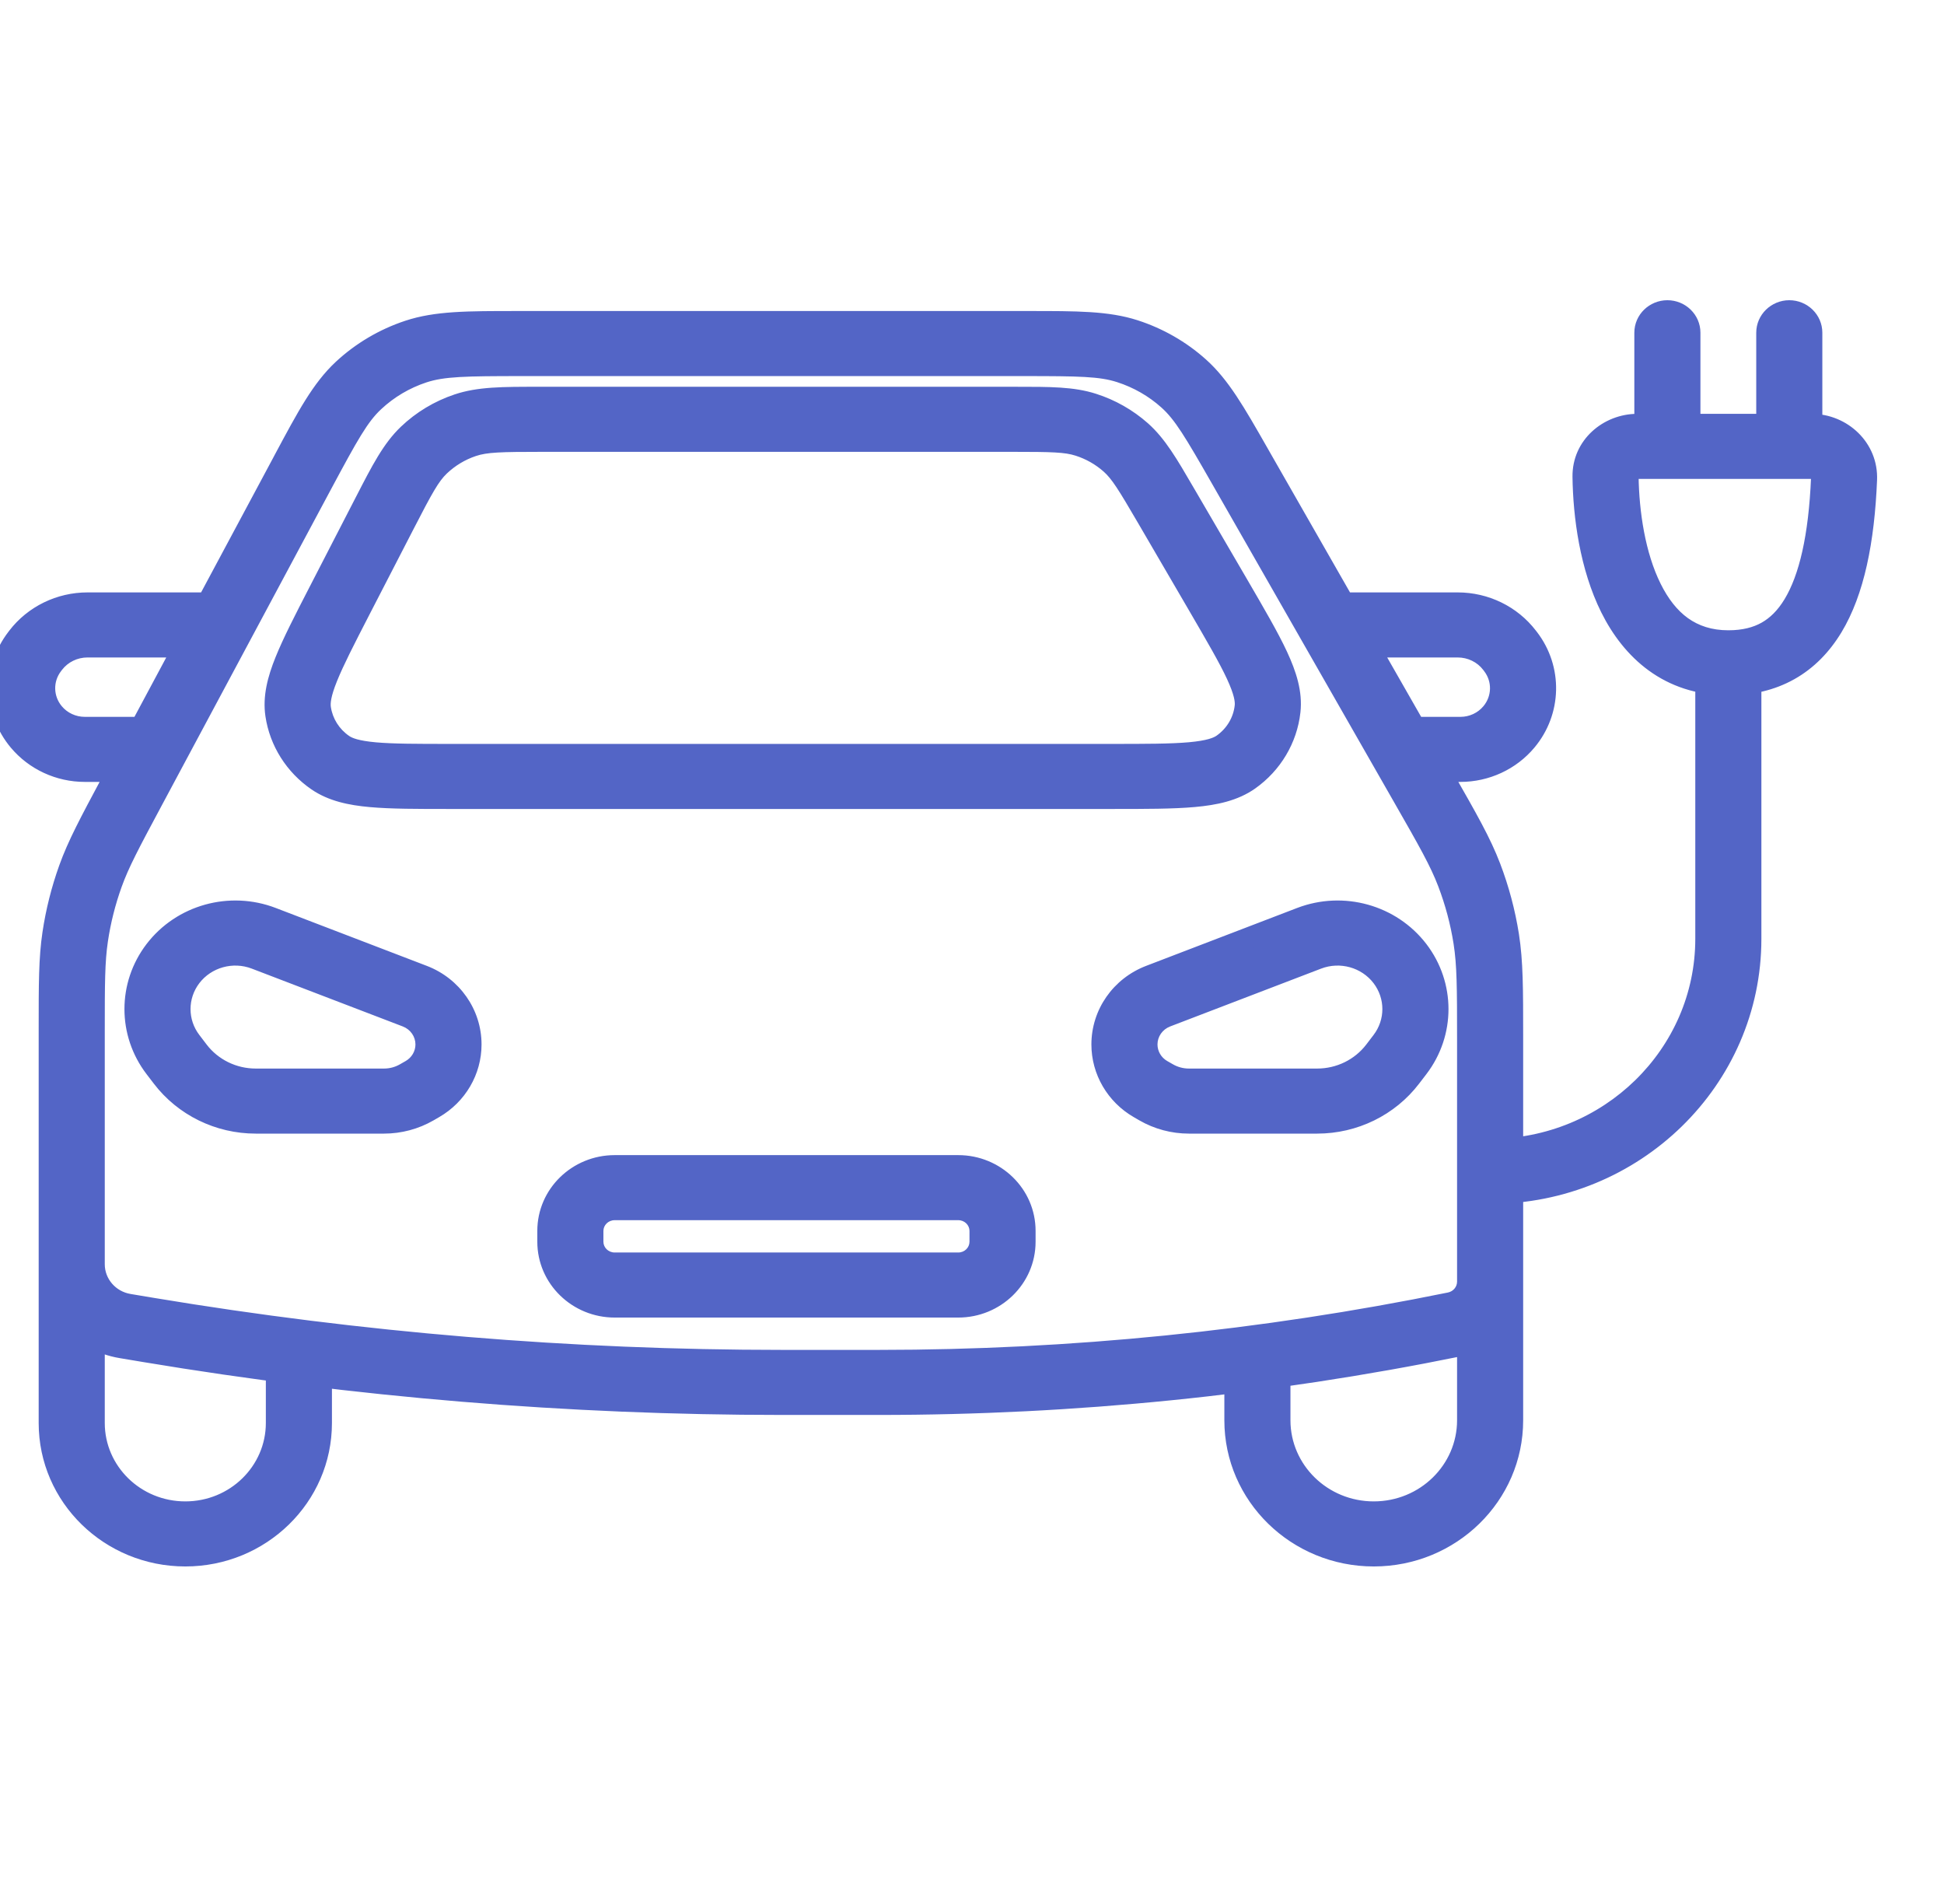 <svg xmlns="http://www.w3.org/2000/svg" fill="none" viewBox="0 0 48 47" height="47" width="48">
<g clip-path="url(#clip0_1_1258)">
<path fill="#5365C6" d="M12.781 7.947C12.817 7.947 12.852 7.947 12.889 7.947H25.287C25.322 7.947 25.357 7.947 25.391 7.947C26.601 7.947 27.338 7.947 28.007 8.162C28.598 8.352 29.14 8.663 29.598 9.074C30.116 9.539 30.476 10.168 31.066 11.199C31.082 11.228 31.099 11.258 31.116 11.288L35.63 19.181C36.226 20.224 36.556 20.8 36.79 21.413C36.997 21.958 37.147 22.521 37.238 23.096C37.34 23.742 37.34 24.402 37.34 25.597V31.638C37.34 32.402 36.791 33.061 36.026 33.217C31.315 34.176 26.516 34.66 21.704 34.66H19.303C14.037 34.66 8.781 34.225 3.59 33.36L2.998 33.261C1.973 33.09 1.224 32.223 1.224 31.209L1.224 25.413C1.224 24.284 1.224 23.661 1.315 23.048C1.396 22.504 1.531 21.969 1.717 21.451C1.927 20.867 2.223 20.315 2.758 19.314L6.973 11.445C6.989 11.414 7.006 11.383 7.022 11.352C7.599 10.274 7.951 9.617 8.474 9.13C8.935 8.7 9.488 8.373 10.092 8.173C10.776 7.947 11.536 7.947 12.781 7.947ZM12.889 9.016C11.501 9.016 10.935 9.022 10.443 9.185C9.99 9.335 9.576 9.58 9.229 9.903C8.854 10.253 8.585 10.74 7.942 11.94L3.751 19.767C3.187 20.821 2.93 21.302 2.75 21.805C2.587 22.258 2.469 22.726 2.398 23.202C2.32 23.729 2.318 24.271 2.318 25.461V31.209C2.318 31.703 2.683 32.125 3.182 32.208L3.774 32.307C8.904 33.162 14.099 33.592 19.303 33.592H21.704C26.441 33.592 31.165 33.116 35.802 32.171C36.06 32.118 36.246 31.896 36.246 31.638V25.648C36.246 24.389 36.244 23.815 36.156 23.258C36.077 22.756 35.946 22.263 35.764 21.786C35.563 21.259 35.277 20.757 34.649 19.658L30.161 11.809C29.504 10.66 29.23 10.195 28.858 9.861C28.514 9.553 28.107 9.319 27.664 9.177C27.183 9.022 26.634 9.016 25.287 9.016H12.889Z" clip-rule="evenodd" fill-rule="evenodd"></path>
<path fill="#5365C6" d="M34.129 24.107C33.758 23.622 33.101 23.439 32.524 23.66L28.796 25.088C28.503 25.201 28.311 25.476 28.311 25.783C28.311 26.046 28.453 26.29 28.686 26.424L28.824 26.504C28.985 26.597 29.168 26.646 29.356 26.646H32.523C33.085 26.646 33.613 26.387 33.949 25.948L34.129 25.713C34.493 25.236 34.493 24.584 34.129 24.107ZM32.124 22.665C33.16 22.268 34.34 22.597 35.006 23.468C35.659 24.323 35.659 25.496 35.006 26.351L34.826 26.587C34.284 27.297 33.43 27.715 32.523 27.715H29.356C28.972 27.715 28.596 27.614 28.267 27.424L28.129 27.344C27.563 27.018 27.217 26.424 27.217 25.783C27.217 25.036 27.684 24.366 28.396 24.094L32.124 22.665Z" clip-rule="evenodd" fill-rule="evenodd"></path>
<path fill="#5365C6" d="M4.709 24.107C5.079 23.622 5.736 23.439 6.313 23.66L10.042 25.088C10.334 25.201 10.527 25.476 10.527 25.783C10.527 26.046 10.384 26.29 10.152 26.424L10.014 26.504C9.853 26.597 9.669 26.646 9.482 26.646H6.314C5.753 26.646 5.224 26.387 4.888 25.948L4.709 25.713C4.345 25.236 4.345 24.584 4.709 24.107ZM6.713 22.665C5.677 22.268 4.497 22.597 3.831 23.468C3.178 24.323 3.178 25.496 3.831 26.351L4.011 26.587C4.553 27.297 5.407 27.715 6.314 27.715H9.482C9.865 27.715 10.241 27.614 10.571 27.424L10.709 27.344C11.274 27.018 11.621 26.424 11.621 25.783C11.621 25.036 11.153 24.366 10.442 24.094L6.713 22.665Z" clip-rule="evenodd" fill-rule="evenodd"></path>
<path fill="#5365C6" d="M23.66 29.852H15.178C14.876 29.852 14.631 30.091 14.631 30.386V30.653C14.631 30.948 14.876 31.188 15.178 31.188H23.66C23.962 31.188 24.207 30.948 24.207 30.653V30.386C24.207 30.091 23.962 29.852 23.66 29.852ZM15.178 28.783C14.271 28.783 13.536 29.501 13.536 30.386V30.653C13.536 31.538 14.271 32.256 15.178 32.256H23.66C24.566 32.256 25.301 31.538 25.301 30.653V30.386C25.301 29.501 24.566 28.783 23.66 28.783H15.178Z" clip-rule="evenodd" fill-rule="evenodd"></path>
<path fill="#5365C6" d="M13.29 9.817C13.322 9.817 13.356 9.817 13.39 9.817H25.003C25.035 9.817 25.066 9.817 25.097 9.817C25.933 9.817 26.479 9.817 26.978 9.976C27.418 10.116 27.822 10.346 28.165 10.649C28.553 10.994 28.823 11.457 29.236 12.166C29.252 12.193 29.267 12.219 29.283 12.246L30.57 14.454C30.987 15.168 31.318 15.737 31.534 16.201C31.752 16.669 31.892 17.111 31.842 17.558C31.767 18.233 31.402 18.846 30.838 19.244C30.465 19.508 30.002 19.607 29.478 19.654C28.957 19.701 28.288 19.701 27.446 19.701H11.093C10.294 19.701 9.656 19.701 9.158 19.656C8.655 19.611 8.209 19.516 7.844 19.266C7.288 18.886 6.918 18.299 6.82 17.644C6.755 17.213 6.868 16.781 7.053 16.322C7.236 15.868 7.523 15.311 7.882 14.614L8.99 12.464C9.006 12.435 9.021 12.406 9.035 12.377C9.432 11.607 9.691 11.104 10.085 10.729C10.432 10.398 10.851 10.146 11.31 9.991C11.83 9.817 12.407 9.817 13.29 9.817ZM13.39 10.886C12.371 10.886 11.991 10.893 11.666 11.002C11.36 11.105 11.081 11.273 10.849 11.493C10.603 11.728 10.426 12.056 9.968 12.944L8.873 15.07C8.498 15.797 8.234 16.31 8.072 16.713C7.909 17.118 7.88 17.337 7.903 17.49C7.957 17.854 8.163 18.18 8.472 18.391C8.601 18.479 8.814 18.553 9.258 18.592C9.7 18.632 10.288 18.632 11.121 18.632H27.418C28.294 18.632 28.913 18.632 29.378 18.59C29.846 18.548 30.067 18.47 30.197 18.379C30.51 18.157 30.712 17.817 30.754 17.442C30.772 17.287 30.732 17.06 30.538 16.643C30.345 16.228 30.039 15.702 29.605 14.959L28.332 12.775C27.855 11.957 27.672 11.656 27.429 11.441C27.201 11.238 26.931 11.085 26.638 10.991C26.326 10.892 25.967 10.886 25.003 10.886H13.39Z" clip-rule="evenodd" fill-rule="evenodd"></path>
<path fill="#5365C6" d="M1.224 35.128V30.653H2.318V35.128C2.318 36.345 3.329 37.331 4.576 37.331C5.822 37.331 6.833 36.345 6.833 35.128V33.458H7.927V35.128C7.927 36.935 6.427 38.4 4.576 38.4C2.725 38.4 1.224 36.935 1.224 35.128Z" clip-rule="evenodd" fill-rule="evenodd"></path>
<path fill="#5365C6" d="M37.34 30.119V35.061C37.34 36.905 35.809 38.4 33.92 38.4C32.031 38.4 30.5 36.905 30.5 35.061V33.458H31.594V35.061C31.594 36.315 32.635 37.331 33.92 37.331C35.204 37.331 36.245 36.315 36.245 35.061V30.119H37.34Z" clip-rule="evenodd" fill-rule="evenodd"></path>
<path fill="#5365C6" d="M0.443 15.731C0.849 15.203 1.485 14.893 2.16 14.893H5.465V15.961H2.16C1.829 15.961 1.517 16.113 1.319 16.372L1.294 16.404C1.018 16.763 1.029 17.259 1.32 17.607C1.51 17.833 1.794 17.965 2.094 17.965H3.686V19.033H2.094C1.466 19.033 0.871 18.758 0.473 18.284C-0.137 17.555 -0.159 16.515 0.419 15.763L0.443 15.731Z" clip-rule="evenodd" fill-rule="evenodd"></path>
<path fill="#5365C6" d="M37.71 15.731C37.305 15.203 36.669 14.893 35.993 14.893H32.689V15.961H35.993C36.324 15.961 36.636 16.113 36.835 16.372L36.859 16.404C37.135 16.763 37.124 17.259 36.833 17.607C36.643 17.833 36.36 17.965 36.06 17.965H34.467V19.033H36.06C36.688 19.033 37.283 18.758 37.68 18.284C38.29 17.555 38.313 16.515 37.735 15.763L37.71 15.731Z" clip-rule="evenodd" fill-rule="evenodd"></path>
<path fill="#5365C6" d="M40.623 8.214C40.623 7.919 40.868 7.68 41.17 7.68C41.473 7.68 41.718 7.919 41.718 8.214V10.886C41.718 11.181 41.473 11.42 41.17 11.42C40.868 11.42 40.623 11.181 40.623 10.886V8.214Z"></path>
<path fill="#5365C6" d="M43.633 8.214C43.633 7.919 43.878 7.68 44.18 7.68C44.482 7.68 44.727 7.919 44.727 8.214V10.886C44.727 11.181 44.482 11.42 44.18 11.42C43.878 11.42 43.633 11.181 43.633 10.886V8.214Z"></path>
<path fill="#5365C6" d="M40.426 11.553C40.272 11.553 40.189 11.662 40.191 11.755C40.203 12.654 40.357 13.715 40.763 14.531C41.158 15.325 41.751 15.828 42.675 15.828C43.067 15.828 43.376 15.746 43.628 15.605C43.88 15.464 44.103 15.246 44.294 14.929C44.687 14.279 44.925 13.251 44.985 11.8C44.991 11.674 44.884 11.553 44.728 11.553H40.426ZM39.096 11.769C39.086 11.023 39.722 10.485 40.426 10.485H44.728C45.478 10.485 46.111 11.084 46.079 11.843C46.016 13.35 45.769 14.592 45.236 15.472C44.965 15.921 44.615 16.284 44.173 16.531C43.731 16.779 43.228 16.896 42.675 16.896C41.207 16.896 40.295 16.036 39.779 14.998C39.274 13.983 39.109 12.745 39.096 11.769Z" clip-rule="evenodd" fill-rule="evenodd"></path>
<path fill="#5365C6" d="M42.128 23.174V16.362H43.222V23.174C43.222 26.64 40.344 29.451 36.793 29.451V28.383C39.739 28.383 42.128 26.05 42.128 23.174Z" clip-rule="evenodd" fill-rule="evenodd"></path>
<mask height="36" width="50" y="5" x="-2" maskUnits="userSpaceOnUse" style="mask-type:luminance" id="mask0_1_1258">
<path fill="white" d="M48 5.76H-1.92V40.32H48V5.76Z"></path>
<path fill="#F47D2F" d="M12.781 7.947C12.816 7.947 12.852 7.947 12.889 7.947H25.287C25.322 7.947 25.357 7.947 25.391 7.947C26.601 7.947 27.338 7.947 28.007 8.162C28.598 8.352 29.14 8.663 29.598 9.074C30.116 9.539 30.476 10.168 31.065 11.199C31.082 11.228 31.099 11.258 31.116 11.288L35.63 19.181C36.226 20.224 36.556 20.8 36.789 21.413C36.997 21.958 37.147 22.521 37.238 23.096C37.34 23.742 37.34 24.402 37.34 25.597V31.638C37.34 32.402 36.791 33.061 36.026 33.217C31.315 34.176 26.516 34.66 21.704 34.66H19.303C14.037 34.66 8.781 34.225 3.59 33.36L2.998 33.261C1.973 33.09 1.224 32.223 1.224 31.209L1.224 25.413C1.224 24.284 1.224 23.661 1.315 23.048C1.396 22.504 1.531 21.969 1.717 21.451C1.927 20.867 2.223 20.315 2.758 19.314L6.972 11.445C6.989 11.414 7.006 11.383 7.022 11.352C7.599 10.274 7.951 9.617 8.473 9.13C8.935 8.7 9.487 8.373 10.092 8.173C10.776 7.947 11.535 7.947 12.781 7.947ZM12.889 9.016C11.501 9.016 10.935 9.022 10.443 9.185C9.99 9.335 9.575 9.58 9.229 9.903C8.853 10.253 8.585 10.74 7.942 11.94L3.751 19.767C3.187 20.821 2.93 21.302 2.75 21.805C2.587 22.258 2.469 22.726 2.398 23.202C2.32 23.729 2.318 24.271 2.318 25.461V31.209C2.318 31.703 2.683 32.125 3.182 32.208L3.774 32.307C8.904 33.162 14.099 33.592 19.303 33.592H21.704C26.441 33.592 31.165 33.116 35.802 32.171C36.06 32.118 36.245 31.896 36.245 31.638V25.648C36.245 24.389 36.244 23.815 36.156 23.258C36.077 22.756 35.946 22.263 35.764 21.786C35.563 21.259 35.277 20.757 34.649 19.658L30.16 11.809C29.504 10.66 29.23 10.195 28.858 9.861C28.514 9.553 28.107 9.319 27.664 9.177C27.183 9.022 26.634 9.016 25.287 9.016H12.889Z" clip-rule="evenodd" fill-rule="evenodd"></path>
<path fill="#F47D2F" d="M34.129 24.107C33.758 23.622 33.101 23.439 32.524 23.66L28.796 25.088C28.503 25.201 28.311 25.476 28.311 25.783C28.311 26.046 28.453 26.29 28.686 26.424L28.824 26.504C28.985 26.597 29.168 26.646 29.356 26.646H32.523C33.085 26.646 33.613 26.387 33.949 25.948L34.129 25.713C34.493 25.236 34.493 24.584 34.129 24.107ZM32.124 22.665C33.16 22.268 34.34 22.597 35.006 23.468C35.659 24.323 35.659 25.496 35.006 26.351L34.826 26.587C34.284 27.297 33.43 27.715 32.523 27.715H29.356C28.972 27.715 28.596 27.614 28.267 27.424L28.129 27.344C27.563 27.018 27.217 26.424 27.217 25.783C27.217 25.036 27.684 24.366 28.396 24.094L32.124 22.665Z" clip-rule="evenodd" fill-rule="evenodd"></path>
<path fill="#F47D2F" d="M4.709 24.107C5.079 23.622 5.736 23.439 6.313 23.66L10.042 25.088C10.334 25.201 10.527 25.476 10.527 25.783C10.527 26.046 10.384 26.29 10.152 26.424L10.014 26.504C9.853 26.597 9.669 26.646 9.482 26.646H6.314C5.753 26.646 5.224 26.387 4.888 25.948L4.709 25.713C4.345 25.236 4.345 24.584 4.709 24.107ZM6.713 22.665C5.677 22.268 4.497 22.597 3.831 23.468C3.178 24.323 3.178 25.496 3.831 26.351L4.011 26.587C4.553 27.297 5.407 27.715 6.314 27.715H9.482C9.865 27.715 10.241 27.614 10.571 27.424L10.709 27.344C11.274 27.018 11.621 26.424 11.621 25.783C11.621 25.036 11.153 24.366 10.441 24.094L6.713 22.665Z" clip-rule="evenodd" fill-rule="evenodd"></path>
<path fill="#F47D2F" d="M23.66 29.852H15.178C14.876 29.852 14.631 30.091 14.631 30.386V30.653C14.631 30.948 14.876 31.188 15.178 31.188H23.66C23.962 31.188 24.207 30.948 24.207 30.653V30.386C24.207 30.091 23.962 29.852 23.66 29.852ZM15.178 28.783C14.271 28.783 13.536 29.501 13.536 30.386V30.653C13.536 31.538 14.271 32.256 15.178 32.256H23.66C24.566 32.256 25.301 31.538 25.301 30.653V30.386C25.301 29.501 24.566 28.783 23.66 28.783H15.178Z" clip-rule="evenodd" fill-rule="evenodd"></path>
<path fill="#F47D2F" d="M13.289 9.817C13.322 9.817 13.356 9.817 13.39 9.817H25.003C25.035 9.817 25.066 9.817 25.097 9.817C25.933 9.817 26.479 9.817 26.977 9.976C27.417 10.116 27.822 10.346 28.164 10.649C28.553 10.994 28.823 11.457 29.236 12.166C29.251 12.193 29.267 12.219 29.283 12.246L30.57 14.454C30.987 15.168 31.318 15.737 31.534 16.201C31.752 16.669 31.892 17.111 31.842 17.558C31.766 18.233 31.402 18.846 30.838 19.244C30.465 19.508 30.002 19.607 29.478 19.654C28.957 19.701 28.288 19.701 27.446 19.701H11.093C10.294 19.701 9.656 19.701 9.158 19.656C8.654 19.611 8.209 19.516 7.844 19.266C7.288 18.886 6.918 18.299 6.82 17.644C6.755 17.213 6.868 16.781 7.053 16.322C7.236 15.868 7.523 15.311 7.882 14.614L8.99 12.464C9.005 12.435 9.02 12.406 9.035 12.377C9.432 11.607 9.691 11.104 10.085 10.729C10.432 10.398 10.851 10.146 11.31 9.991C11.83 9.817 12.406 9.817 13.289 9.817ZM13.39 10.886C12.37 10.886 11.991 10.893 11.666 11.002C11.36 11.105 11.081 11.273 10.849 11.493C10.603 11.728 10.426 12.056 9.968 12.944L8.872 15.07C8.498 15.797 8.234 16.31 8.072 16.713C7.909 17.118 7.88 17.337 7.903 17.49C7.957 17.854 8.163 18.18 8.472 18.391C8.601 18.479 8.814 18.553 9.258 18.592C9.7 18.632 10.287 18.632 11.121 18.632H27.418C28.294 18.632 28.913 18.632 29.378 18.59C29.846 18.548 30.067 18.47 30.196 18.379C30.509 18.157 30.712 17.817 30.754 17.442C30.772 17.287 30.732 17.06 30.538 16.643C30.345 16.228 30.039 15.702 29.605 14.959L28.332 12.775C27.855 11.957 27.672 11.656 27.429 11.441C27.2 11.238 26.931 11.085 26.637 10.991C26.326 10.892 25.967 10.886 25.003 10.886H13.39Z" clip-rule="evenodd" fill-rule="evenodd"></path>
<path fill="#F47D2F" d="M1.224 35.128V30.653H2.318V35.128C2.318 36.345 3.329 37.331 4.576 37.331C5.822 37.331 6.833 36.345 6.833 35.128V33.458H7.927V35.128C7.927 36.935 6.427 38.4 4.576 38.4C2.724 38.4 1.224 36.935 1.224 35.128Z" clip-rule="evenodd" fill-rule="evenodd"></path>
<path fill="#F47D2F" d="M37.34 30.119V35.061C37.34 36.905 35.809 38.4 33.92 38.4C32.031 38.4 30.5 36.905 30.5 35.061V33.458H31.594V35.061C31.594 36.315 32.635 37.331 33.92 37.331C35.204 37.331 36.245 36.315 36.245 35.061V30.119H37.34Z" clip-rule="evenodd" fill-rule="evenodd"></path>
<path fill="#F47D2F" d="M0.443 15.731C0.849 15.203 1.485 14.893 2.16 14.893H5.465V15.961H2.16C1.829 15.961 1.517 16.113 1.319 16.372L1.294 16.404C1.018 16.763 1.029 17.259 1.32 17.607C1.51 17.833 1.794 17.965 2.094 17.965H3.686V19.033H2.094C1.466 19.033 0.871 18.758 0.473 18.284C-0.137 17.555 -0.159 16.515 0.419 15.763L0.443 15.731Z" clip-rule="evenodd" fill-rule="evenodd"></path>
<path fill="#F47D2F" d="M37.71 15.731C37.305 15.203 36.669 14.893 35.993 14.893H32.688V15.961H35.993C36.324 15.961 36.636 16.113 36.834 16.372L36.859 16.404C37.135 16.763 37.124 17.259 36.833 17.607C36.643 17.833 36.359 17.965 36.06 17.965H34.467V19.033H36.06C36.688 19.033 37.282 18.758 37.68 18.284C38.29 17.555 38.312 16.515 37.735 15.763L37.71 15.731Z" clip-rule="evenodd" fill-rule="evenodd"></path>
<path fill="#F47D2F" d="M40.623 8.214C40.623 7.919 40.868 7.68 41.17 7.68C41.473 7.68 41.718 7.919 41.718 8.214V10.886C41.718 11.181 41.473 11.42 41.17 11.42C40.868 11.42 40.623 11.181 40.623 10.886V8.214Z"></path>
<path fill="#F47D2F" d="M43.633 8.214C43.633 7.919 43.878 7.68 44.18 7.68C44.482 7.68 44.727 7.919 44.727 8.214V10.886C44.727 11.181 44.482 11.42 44.18 11.42C43.878 11.42 43.633 11.181 43.633 10.886V8.214Z"></path>
<path fill="#F47D2F" d="M40.426 11.553C40.272 11.553 40.189 11.662 40.191 11.755C40.203 12.654 40.357 13.715 40.763 14.531C41.158 15.325 41.751 15.828 42.675 15.828C43.067 15.828 43.376 15.746 43.628 15.605C43.88 15.464 44.103 15.246 44.294 14.929C44.687 14.279 44.925 13.251 44.985 11.8C44.991 11.674 44.884 11.553 44.728 11.553H40.426ZM39.096 11.769C39.086 11.023 39.722 10.485 40.426 10.485H44.728C45.478 10.485 46.111 11.084 46.079 11.843C46.016 13.35 45.769 14.592 45.236 15.472C44.965 15.921 44.615 16.284 44.173 16.531C43.731 16.779 43.228 16.896 42.675 16.896C41.207 16.896 40.295 16.036 39.779 14.998C39.274 13.983 39.109 12.745 39.096 11.769Z" clip-rule="evenodd" fill-rule="evenodd"></path>
<path fill="#F47D2F" d="M42.128 23.174V16.362H43.222V23.174C43.222 26.64 40.344 29.451 36.793 29.451V28.383C39.739 28.383 42.128 26.05 42.128 23.174Z" clip-rule="evenodd" fill-rule="evenodd"></path>
</mask>
<g mask="url(#mask0_1_1258)">
<path fill="#5365C6" d="M1.224 30.653V30.384H0.955V30.653H1.224ZM2.318 30.653H2.587V30.384H2.318V30.653ZM6.833 33.458V33.189H6.564V33.458H6.833ZM7.927 33.458H8.196V33.189H7.927V33.458ZM37.34 30.119H37.609V29.85H37.34V30.119ZM30.5 33.458V33.189H30.231V33.458H30.5ZM31.594 33.458H31.863V33.189H31.594V33.458ZM36.246 30.119V29.85H35.977V30.119H36.246ZM5.465 14.893H5.734V14.624H5.465V14.893ZM5.465 15.961V16.23H5.734V15.961H5.465ZM3.686 17.965H3.955V17.696H3.686V17.965ZM3.686 19.033V19.302H3.955V19.033H3.686ZM32.689 14.893V14.624H32.42V14.893H32.689ZM32.689 15.961H32.42V16.23H32.689V15.961ZM34.467 17.965V17.696H34.198V17.965H34.467ZM34.467 19.033H34.198V19.302H34.467V19.033ZM42.128 16.362V16.093H41.859V16.362H42.128ZM43.222 16.362H43.491V16.093H43.222V16.362ZM36.793 29.451H36.524V29.72H36.793V29.451ZM36.793 28.383V28.114H36.524V28.383H36.793ZM12.889 7.678C12.852 7.678 12.817 7.678 12.781 7.678L12.781 8.216C12.817 8.216 12.852 8.216 12.889 8.216V7.678ZM25.287 7.678H12.889V8.216H25.287V7.678ZM25.391 7.678C25.357 7.678 25.322 7.678 25.287 7.678V8.216C25.322 8.216 25.357 8.216 25.391 8.216L25.391 7.678ZM28.089 7.906C27.372 7.675 26.586 7.678 25.391 7.678L25.391 8.216C26.616 8.216 27.305 8.219 27.924 8.418L28.089 7.906ZM29.777 8.874C29.291 8.438 28.715 8.108 28.089 7.906L27.924 8.418C28.48 8.597 28.989 8.889 29.419 9.274L29.777 8.874ZM31.299 11.066C30.717 10.047 30.335 9.374 29.777 8.874L29.419 9.274C29.898 9.704 30.235 10.288 30.832 11.332L31.299 11.066ZM31.349 11.154C31.332 11.124 31.315 11.095 31.299 11.066L30.832 11.332C30.849 11.362 30.866 11.391 30.883 11.421L31.349 11.154ZM37.041 21.318C36.798 20.681 36.456 20.085 35.863 19.047L35.396 19.314C35.997 20.364 36.314 20.92 36.538 21.509L37.041 21.318ZM37.504 23.054C37.41 22.461 37.255 21.879 37.041 21.318L36.538 21.509C36.739 22.036 36.885 22.582 36.972 23.137L37.504 23.054ZM37.609 25.597C37.609 24.409 37.609 23.726 37.504 23.054L36.972 23.137C37.07 23.759 37.071 24.394 37.071 25.597H37.609ZM36.08 33.48C36.966 33.3 37.609 32.534 37.609 31.638H37.071C37.071 32.27 36.617 32.822 35.972 32.953L36.08 33.48ZM21.704 34.929C26.534 34.929 31.351 34.444 36.08 33.48L35.972 32.953C31.279 33.91 26.498 34.392 21.704 34.392V34.929ZM19.303 34.929H21.704V34.392H19.303V34.929ZM3.546 33.625C8.751 34.493 14.023 34.929 19.303 34.929V34.392C14.052 34.392 8.81 33.958 3.634 33.095L3.546 33.625ZM2.954 33.526L3.546 33.625L3.634 33.095L3.042 32.996L2.954 33.526ZM0.955 31.209C0.955 32.359 1.804 33.335 2.954 33.526L3.042 32.996C2.143 32.846 1.493 32.087 1.493 31.209H0.955ZM1.049 23.009C0.954 23.645 0.955 24.291 0.955 25.413H1.493C1.493 24.277 1.493 23.676 1.581 23.088L1.049 23.009ZM1.464 21.36C1.272 21.895 1.133 22.447 1.049 23.009L1.581 23.088C1.66 22.561 1.79 22.044 1.97 21.542L1.464 21.36ZM2.521 19.187C1.989 20.182 1.682 20.753 1.464 21.36L1.97 21.542C2.172 20.98 2.456 20.448 2.995 19.441L2.521 19.187ZM6.785 11.225C6.769 11.256 6.752 11.287 6.736 11.318L7.209 11.572C7.226 11.541 7.243 11.51 7.259 11.479L6.785 11.225ZM8.29 8.933C7.728 9.458 7.355 10.161 6.785 11.225L7.259 11.479C7.844 10.387 8.174 9.777 8.657 9.327L8.29 8.933ZM10.008 7.918C9.367 8.13 8.78 8.477 8.29 8.933L8.657 9.327C9.09 8.923 9.608 8.616 10.176 8.428L10.008 7.918ZM12.781 7.678C11.551 7.678 10.742 7.675 10.008 7.918L10.176 8.428C10.81 8.219 11.52 8.216 12.781 8.216L12.781 7.678ZM10.528 9.44C10.969 9.295 11.482 9.284 12.889 9.284V8.747C11.521 8.747 10.902 8.75 10.359 8.93L10.528 9.44ZM9.413 10.1C9.73 9.803 10.111 9.578 10.528 9.44L10.359 8.93C9.869 9.092 9.421 9.357 9.046 9.706L9.413 10.1ZM8.179 12.067C8.832 10.849 9.077 10.412 9.413 10.1L9.046 9.706C8.63 10.094 8.339 10.63 7.705 11.813L8.179 12.067ZM3.988 19.894L8.179 12.067L7.705 11.813L3.514 19.64L3.988 19.894ZM3.003 21.895C3.175 21.416 3.42 20.954 3.988 19.894L3.514 19.64C2.953 20.687 2.686 21.188 2.497 21.713L3.003 21.895ZM2.664 23.242C2.732 22.783 2.846 22.332 3.003 21.895L2.497 21.713C2.328 22.184 2.206 22.669 2.132 23.162L2.664 23.242ZM2.587 25.461C2.587 24.264 2.589 23.744 2.664 23.242L2.132 23.162C2.05 23.714 2.05 24.279 2.05 25.461H2.587ZM2.587 31.209V25.461H2.05V31.209H2.587ZM3.226 31.943C2.852 31.881 2.587 31.567 2.587 31.209H2.05C2.05 31.839 2.514 32.369 3.138 32.473L3.226 31.943ZM3.818 32.042L3.226 31.943L3.138 32.473L3.73 32.572L3.818 32.042ZM19.303 33.323C14.114 33.323 8.934 32.894 3.818 32.042L3.73 32.572C8.875 33.429 14.084 33.861 19.303 33.861V33.323ZM21.704 33.323H19.303V33.861H21.704V33.323ZM35.749 31.907C31.129 32.849 26.423 33.323 21.704 33.323V33.861C26.459 33.861 31.201 33.383 35.856 32.434L35.749 31.907ZM35.977 31.638C35.977 31.764 35.886 31.88 35.749 31.907L35.856 32.434C36.235 32.357 36.514 32.028 36.514 31.638H35.977ZM35.977 25.648V31.638H36.514V25.648H35.977ZM35.891 23.3C35.974 23.831 35.977 24.38 35.977 25.648H36.514C36.514 24.397 36.514 23.798 36.422 23.216L35.891 23.3ZM35.513 21.882C35.688 22.341 35.815 22.816 35.891 23.3L36.422 23.216C36.34 22.695 36.203 22.184 36.015 21.691L35.513 21.882ZM34.415 19.791C35.048 20.897 35.321 21.378 35.513 21.882L36.015 21.691C35.805 21.139 35.507 20.616 34.882 19.524L34.415 19.791ZM29.927 11.942L34.415 19.791L34.882 19.524L30.394 11.675L29.927 11.942ZM28.678 10.061C29.011 10.36 29.261 10.777 29.927 11.942L30.394 11.675C29.747 10.544 29.45 10.031 29.037 9.661L28.678 10.061ZM27.582 9.433C27.989 9.564 28.363 9.778 28.678 10.061L29.037 9.661C28.665 9.327 28.225 9.075 27.747 8.921L27.582 9.433ZM25.287 9.284C26.653 9.284 27.151 9.294 27.582 9.433L27.747 8.921C27.216 8.75 26.615 8.747 25.287 8.747V9.284ZM12.889 9.284H25.287V8.747H12.889V9.284ZM35.863 19.047L31.349 11.154L30.883 11.421L35.396 19.314L35.863 19.047ZM37.609 31.638V25.597H37.071V31.638H37.609ZM0.955 25.413L0.955 31.209H1.493L1.493 25.413H0.955ZM6.736 11.318L2.521 19.187L2.995 19.441L7.209 11.572L6.736 11.318ZM32.62 23.911C33.088 23.732 33.618 23.882 33.915 24.27L34.343 23.944C33.898 23.363 33.114 23.146 32.428 23.409L32.62 23.911ZM28.892 25.339L32.62 23.911L32.428 23.409L28.7 24.838L28.892 25.339ZM28.58 25.783C28.58 25.59 28.701 25.413 28.892 25.339L28.7 24.838C28.306 24.988 28.042 25.361 28.042 25.783H28.58ZM28.82 26.192C28.669 26.105 28.58 25.948 28.58 25.783H28.042C28.042 26.145 28.238 26.476 28.551 26.657L28.82 26.192ZM28.958 26.271L28.82 26.192L28.551 26.657L28.689 26.737L28.958 26.271ZM29.356 26.378C29.215 26.378 29.078 26.341 28.958 26.271L28.689 26.737C28.892 26.854 29.122 26.915 29.356 26.915V26.378ZM32.523 26.378H29.356V26.915H32.523V26.378ZM33.735 25.785C33.451 26.157 33.002 26.378 32.523 26.378V26.915C33.167 26.915 33.775 26.618 34.163 26.111L33.735 25.785ZM33.915 25.549L33.735 25.785L34.163 26.111L34.343 25.876L33.915 25.549ZM33.915 24.27C34.205 24.65 34.205 25.17 33.915 25.549L34.343 25.876C34.78 25.303 34.78 24.517 34.343 23.944L33.915 24.27ZM35.22 23.305C34.48 22.338 33.174 21.975 32.028 22.414L32.22 22.916C33.147 22.561 34.201 22.857 34.792 23.632L35.22 23.305ZM35.22 26.515C35.947 25.563 35.947 24.257 35.22 23.305L34.792 23.632C35.372 24.39 35.372 25.43 34.792 26.188L35.22 26.515ZM35.04 26.75L35.22 26.515L34.792 26.188L34.613 26.424L35.04 26.75ZM32.523 27.984C33.513 27.984 34.446 27.528 35.04 26.75L34.613 26.424C34.122 27.066 33.348 27.446 32.523 27.446V27.984ZM29.356 27.984H32.523V27.446H29.356V27.984ZM28.132 27.657C28.503 27.871 28.926 27.984 29.356 27.984V27.446C29.02 27.446 28.69 27.358 28.401 27.191L28.132 27.657ZM27.994 27.577L28.132 27.657L28.401 27.191L28.263 27.111L27.994 27.577ZM26.948 25.783C26.948 26.522 27.348 27.204 27.994 27.577L28.263 27.111C27.779 26.832 27.485 26.326 27.485 25.783H26.948ZM28.3 23.843C27.487 24.154 26.948 24.922 26.948 25.783H27.485C27.485 25.151 27.882 24.579 28.492 24.345L28.3 23.843ZM32.028 22.414L28.3 23.843L28.492 24.345L32.22 22.916L32.028 22.414ZM6.41 23.409C5.723 23.146 4.939 23.363 4.495 23.944L4.922 24.27C5.219 23.882 5.75 23.732 6.217 23.911L6.41 23.409ZM10.138 24.838L6.41 23.409L6.217 23.911L9.946 25.339L10.138 24.838ZM10.795 25.783C10.795 25.361 10.531 24.988 10.138 24.838L9.946 25.339C10.137 25.413 10.258 25.59 10.258 25.783H10.795ZM10.286 26.657C10.6 26.476 10.795 26.145 10.795 25.783H10.258C10.258 25.948 10.168 26.105 10.017 26.192L10.286 26.657ZM10.148 26.737L10.286 26.657L10.017 26.192L9.879 26.271L10.148 26.737ZM9.482 26.915C9.716 26.915 9.946 26.854 10.148 26.737L9.879 26.271C9.759 26.341 9.622 26.378 9.482 26.378V26.915ZM6.314 26.915H9.482V26.378H6.314V26.915ZM4.675 26.111C5.062 26.618 5.67 26.915 6.314 26.915V26.378C5.835 26.378 5.386 26.157 5.102 25.785L4.675 26.111ZM4.495 25.876L4.675 26.111L5.102 25.785L4.922 25.549L4.495 25.876ZM4.495 23.944C4.058 24.517 4.058 25.303 4.495 25.876L4.922 25.549C4.632 25.17 4.632 24.65 4.922 24.27L4.495 23.944ZM4.045 23.632C4.637 22.857 5.69 22.561 6.617 22.916L6.809 22.414C5.664 21.975 4.357 22.338 3.618 23.305L4.045 23.632ZM4.045 26.188C3.465 25.43 3.465 24.39 4.045 23.632L3.618 23.305C2.891 24.257 2.891 25.563 3.618 26.515L4.045 26.188ZM4.225 26.424L4.045 26.188L3.618 26.515L3.798 26.75L4.225 26.424ZM6.314 27.446C5.489 27.446 4.715 27.066 4.225 26.424L3.798 26.75C4.392 27.528 5.325 27.984 6.314 27.984V27.446ZM9.482 27.446H6.314V27.984H9.482V27.446ZM10.437 27.191C10.148 27.358 9.818 27.446 9.482 27.446V27.984C9.912 27.984 10.334 27.871 10.705 27.657L10.437 27.191ZM10.574 27.111L10.437 27.191L10.705 27.657L10.843 27.577L10.574 27.111ZM11.352 25.783C11.352 26.326 11.058 26.832 10.574 27.111L10.843 27.577C11.49 27.204 11.89 26.522 11.89 25.783H11.352ZM10.345 24.345C10.956 24.579 11.352 25.151 11.352 25.783H11.89C11.89 24.922 11.35 24.154 10.538 23.843L10.345 24.345ZM6.617 22.916L10.345 24.345L10.538 23.843L6.809 22.414L6.617 22.916ZM15.178 30.121H23.66V29.583H15.178V30.121ZM14.899 30.386C14.899 30.246 15.018 30.121 15.178 30.121V29.583C14.733 29.583 14.362 29.936 14.362 30.386H14.899ZM14.899 30.653V30.386H14.362V30.653H14.899ZM15.178 30.919C15.018 30.919 14.899 30.794 14.899 30.653H14.362C14.362 31.103 14.733 31.456 15.178 31.456V30.919ZM23.66 30.919H15.178V31.456H23.66V30.919ZM23.938 30.653C23.938 30.794 23.82 30.919 23.66 30.919V31.456C24.104 31.456 24.476 31.103 24.476 30.653H23.938ZM23.938 30.386V30.653H24.476V30.386H23.938ZM23.66 30.121C23.82 30.121 23.938 30.246 23.938 30.386H24.476C24.476 29.936 24.104 29.583 23.66 29.583V30.121ZM13.805 30.386C13.805 29.655 14.414 29.052 15.178 29.052V28.515C14.129 28.515 13.267 29.346 13.267 30.386H13.805ZM13.805 30.653V30.386H13.267V30.653H13.805ZM15.178 31.987C14.414 31.987 13.805 31.384 13.805 30.653H13.267C13.267 31.693 14.129 32.525 15.178 32.525V31.987ZM23.66 31.987H15.178V32.525H23.66V31.987ZM25.032 30.653C25.032 31.384 24.424 31.987 23.66 31.987V32.525C24.709 32.525 25.57 31.693 25.57 30.653H25.032ZM25.032 30.386V30.653H25.57V30.386H25.032ZM23.66 29.052C24.424 29.052 25.032 29.655 25.032 30.386H25.57C25.57 29.346 24.709 28.515 23.66 28.515V29.052ZM15.178 29.052H23.66V28.515H15.178V29.052ZM13.39 9.548C13.356 9.548 13.322 9.548 13.29 9.548L13.289 10.086C13.322 10.086 13.356 10.086 13.39 10.086V9.548ZM25.003 9.548H13.39V10.086H25.003V9.548ZM25.097 9.548C25.066 9.548 25.035 9.548 25.003 9.548V10.086C25.035 10.086 25.066 10.086 25.098 10.086L25.097 9.548ZM27.059 9.72C26.512 9.545 25.919 9.548 25.097 9.548L25.098 10.086C25.947 10.086 26.446 10.088 26.896 10.232L27.059 9.72ZM28.343 10.448C27.972 10.12 27.535 9.871 27.059 9.72L26.896 10.232C27.3 10.361 27.672 10.572 27.986 10.851L28.343 10.448ZM29.468 12.031C29.062 11.334 28.77 10.827 28.343 10.448L27.986 10.851C28.335 11.16 28.583 11.58 29.004 12.302L29.468 12.031ZM29.515 12.111C29.499 12.084 29.484 12.057 29.468 12.031L29.004 12.302C29.019 12.328 29.035 12.355 29.051 12.382L29.515 12.111ZM31.778 16.088C31.555 15.609 31.216 15.029 30.803 14.319L30.338 14.59C30.757 15.308 31.081 15.864 31.29 16.315L31.778 16.088ZM32.109 17.588C32.168 17.066 32.001 16.569 31.778 16.088L31.29 16.315C31.502 16.77 31.617 17.157 31.575 17.528L32.109 17.588ZM30.993 19.464C31.618 19.022 32.025 18.341 32.109 17.588L31.575 17.528C31.508 18.126 31.185 18.67 30.683 19.025L30.993 19.464ZM29.502 19.922C30.04 19.874 30.561 19.769 30.993 19.464L30.683 19.025C30.369 19.246 29.965 19.341 29.454 19.387L29.502 19.922ZM27.446 19.97C28.283 19.97 28.967 19.97 29.502 19.922L29.454 19.387C28.948 19.432 28.293 19.432 27.446 19.432V19.97ZM9.134 19.924C9.647 19.97 10.299 19.97 11.093 19.97V19.432C10.289 19.432 9.665 19.432 9.182 19.389L9.134 19.924ZM7.692 19.488C8.115 19.777 8.616 19.878 9.134 19.924L9.182 19.389C8.693 19.345 8.303 19.255 7.995 19.044L7.692 19.488ZM6.554 17.684C6.663 18.414 7.076 19.066 7.692 19.488L7.995 19.044C7.501 18.706 7.172 18.184 7.086 17.604L6.554 17.684ZM6.804 16.222C6.613 16.695 6.479 17.181 6.554 17.684L7.086 17.604C7.032 17.245 7.123 16.868 7.302 16.423L6.804 16.222ZM7.643 14.491C7.286 15.184 6.993 15.753 6.804 16.222L7.302 16.423C7.48 15.982 7.76 15.439 8.121 14.738L7.643 14.491ZM8.796 12.254C8.781 12.283 8.766 12.312 8.751 12.341L9.229 12.587C9.244 12.558 9.259 12.529 9.274 12.5L8.796 12.254ZM9.899 10.534C9.466 10.947 9.186 11.497 8.796 12.254L9.274 12.5C9.678 11.717 9.916 11.261 10.27 10.923L9.899 10.534ZM11.224 9.737C10.728 9.903 10.275 10.175 9.899 10.534L10.27 10.923C10.589 10.62 10.973 10.388 11.395 10.246L11.224 9.737ZM13.29 9.548C12.421 9.548 11.795 9.545 11.224 9.737L11.395 10.246C11.865 10.088 12.392 10.086 13.289 10.086L13.29 9.548ZM11.751 11.257C12.025 11.165 12.35 11.154 13.39 11.154V10.617C12.391 10.617 11.957 10.62 11.58 10.747L11.751 11.257ZM11.034 11.688C11.238 11.495 11.482 11.347 11.751 11.257L11.58 10.747C11.237 10.862 10.924 11.051 10.664 11.299L11.034 11.688ZM10.207 13.068C10.674 12.161 10.829 11.884 11.034 11.688L10.664 11.299C10.377 11.572 10.178 11.951 9.729 12.821L10.207 13.068ZM9.111 15.193L10.207 13.068L9.729 12.821L8.634 14.947L9.111 15.193ZM8.321 16.814C8.478 16.425 8.734 15.925 9.111 15.193L8.634 14.947C8.261 15.669 7.991 16.195 7.822 16.613L8.321 16.814ZM8.169 17.45C8.157 17.369 8.163 17.205 8.321 16.814L7.822 16.613C7.654 17.031 7.603 17.305 7.637 17.529L8.169 17.45ZM8.623 18.169C8.375 17.999 8.212 17.739 8.169 17.45L7.637 17.529C7.703 17.969 7.951 18.36 8.32 18.613L8.623 18.169ZM9.282 18.325C8.852 18.286 8.695 18.218 8.623 18.169L8.32 18.613C8.507 18.74 8.776 18.819 9.234 18.86L9.282 18.325ZM11.121 18.364C10.282 18.364 9.709 18.363 9.282 18.325L9.234 18.86C9.691 18.901 10.293 18.901 11.121 18.901V18.364ZM27.418 18.364H11.121V18.901H27.418V18.364ZM29.354 18.323C28.904 18.363 28.299 18.364 27.418 18.364V18.901C28.289 18.901 28.923 18.901 29.402 18.858L29.354 18.323ZM30.041 18.159C29.971 18.209 29.809 18.282 29.354 18.323L29.402 18.858C29.883 18.815 30.162 18.732 30.352 18.598L30.041 18.159ZM30.487 17.412C30.454 17.71 30.293 17.981 30.041 18.159L30.352 18.598C30.726 18.334 30.971 17.925 31.021 17.472L30.487 17.412ZM30.294 16.756C30.482 17.161 30.496 17.332 30.487 17.412L31.021 17.472C31.047 17.241 30.981 16.959 30.781 16.53L30.294 16.756ZM29.373 15.094C29.809 15.843 30.108 16.356 30.294 16.756L30.781 16.53C30.582 16.101 30.268 15.562 29.837 14.823L29.373 15.094ZM28.1 12.911L29.373 15.094L29.837 14.823L28.564 12.64L28.1 12.911ZM27.251 11.642C27.453 11.822 27.613 12.076 28.1 12.911L28.564 12.64C28.097 11.838 27.89 11.49 27.607 11.239L27.251 11.642ZM26.556 11.248C26.814 11.33 27.05 11.464 27.251 11.642L27.607 11.239C27.35 11.012 27.048 10.84 26.719 10.735L26.556 11.248ZM25.003 11.154C25.986 11.154 26.294 11.164 26.556 11.248L26.719 10.735C26.358 10.62 25.948 10.617 25.003 10.617V11.154ZM13.39 11.154H25.003V10.617H13.39V11.154ZM30.803 14.319L29.515 12.111L29.051 12.382L30.338 14.59L30.803 14.319ZM11.093 19.97H27.446V19.432H11.093V19.97ZM8.751 12.341L7.643 14.491L8.121 14.738L9.229 12.587L8.751 12.341ZM0.955 30.653V35.128H1.493V30.653H0.955ZM2.318 30.384H1.224V30.922H2.318V30.384ZM2.587 35.128V30.653H2.05V35.128H2.587ZM4.576 37.063C3.471 37.063 2.587 36.19 2.587 35.128H2.05C2.05 36.499 3.187 37.6 4.576 37.6V37.063ZM6.564 35.128C6.564 36.19 5.68 37.063 4.576 37.063V37.6C5.965 37.6 7.102 36.499 7.102 35.128H6.564ZM6.564 33.458V35.128H7.102V33.458H6.564ZM7.927 33.189H6.833V33.727H7.927V33.189ZM8.196 35.128V33.458H7.659V35.128H8.196ZM4.576 38.669C6.569 38.669 8.196 37.09 8.196 35.128H7.659C7.659 36.781 6.284 38.131 4.576 38.131V38.669ZM0.955 35.128C0.955 37.09 2.582 38.669 4.576 38.669V38.131C2.867 38.131 1.493 36.781 1.493 35.128H0.955ZM37.609 35.061V30.119H37.071V35.061H37.609ZM33.92 38.669C35.951 38.669 37.609 37.059 37.609 35.061H37.071C37.071 36.751 35.666 38.131 33.92 38.131V38.669ZM30.231 35.061C30.231 37.059 31.889 38.669 33.92 38.669V38.131C32.173 38.131 30.769 36.751 30.769 35.061H30.231ZM30.231 33.458V35.061H30.769V33.458H30.231ZM31.594 33.189H30.5V33.727H31.594V33.189ZM31.863 35.061V33.458H31.325V35.061H31.863ZM33.92 37.063C32.778 37.063 31.863 36.16 31.863 35.061H31.325C31.325 36.469 32.493 37.6 33.92 37.6V37.063ZM35.977 35.061C35.977 36.16 35.062 37.063 33.92 37.063V37.6C35.347 37.6 36.514 36.469 36.514 35.061H35.977ZM35.977 30.119V35.061H36.514V30.119H35.977ZM37.34 29.85H36.246V30.388H37.34V29.85ZM2.16 14.624C1.403 14.624 0.687 14.972 0.23 15.567L0.657 15.894C1.01 15.434 1.567 15.161 2.16 15.161V14.624ZM5.465 14.624H2.16V15.161H5.465V14.624ZM5.734 15.961V14.893H5.196V15.961H5.734ZM2.16 16.23H5.465V15.692H2.16V16.23ZM1.532 16.535C1.679 16.344 1.911 16.23 2.16 16.23V15.692C1.747 15.692 1.356 15.882 1.106 16.208L1.532 16.535ZM1.507 16.568L1.532 16.535L1.106 16.208L1.081 16.24L1.507 16.568ZM1.526 17.434C1.316 17.183 1.308 16.827 1.507 16.568L1.081 16.24C0.728 16.699 0.742 17.336 1.114 17.779L1.526 17.434ZM2.094 17.696C1.872 17.696 1.664 17.599 1.526 17.434L1.114 17.779C1.356 18.068 1.716 18.233 2.094 18.233V17.696ZM3.686 17.696H2.094V18.233H3.686V17.696ZM3.955 19.033V17.965H3.418V19.033H3.955ZM2.094 19.302H3.686V18.764H2.094V19.302ZM0.267 18.456C0.717 18.992 1.387 19.302 2.094 19.302V18.764C1.544 18.764 1.025 18.523 0.679 18.111L0.267 18.456ZM0.206 15.599C-0.449 16.451 -0.424 17.632 0.267 18.456L0.679 18.111C0.15 17.479 0.131 16.579 0.632 15.927L0.206 15.599ZM0.23 15.567L0.206 15.599L0.632 15.927L0.657 15.894L0.23 15.567ZM35.993 15.161C36.587 15.161 37.143 15.434 37.497 15.894L37.923 15.567C37.466 14.972 36.751 14.624 35.993 14.624V15.161ZM32.689 15.161H35.993V14.624H32.689V15.161ZM32.957 15.961V14.893H32.42V15.961H32.957ZM35.993 15.692H32.689V16.23H35.993V15.692ZM37.048 16.208C36.797 15.882 36.406 15.692 35.993 15.692V16.23C36.242 16.23 36.475 16.344 36.621 16.535L37.048 16.208ZM37.072 16.24L37.048 16.208L36.621 16.535L36.646 16.568L37.072 16.24ZM37.039 17.779C37.411 17.336 37.425 16.699 37.072 16.24L36.646 16.568C36.845 16.827 36.837 17.183 36.627 17.434L37.039 17.779ZM36.06 18.233C36.438 18.233 36.798 18.068 37.039 17.779L36.627 17.434C36.489 17.599 36.282 17.696 36.06 17.696V18.233ZM34.467 18.233H36.06V17.696H34.467V18.233ZM34.736 19.033V17.965H34.198V19.033H34.736ZM36.06 18.764H34.467V19.302H36.06V18.764ZM37.474 18.111C37.129 18.523 36.61 18.764 36.06 18.764V19.302C36.766 19.302 37.437 18.992 37.886 18.456L37.474 18.111ZM37.522 15.927C38.023 16.579 38.003 17.479 37.474 18.111L37.886 18.456C38.577 17.632 38.603 16.451 37.948 15.599L37.522 15.927ZM37.497 15.894L37.522 15.927L37.948 15.599L37.923 15.567L37.497 15.894ZM41.449 8.214V10.886H41.986V8.214H41.449ZM40.892 10.886V8.214H40.354V10.886H40.892ZM41.17 11.151C41.01 11.151 40.892 11.026 40.892 10.886H40.354C40.354 11.335 40.726 11.689 41.17 11.689V11.151ZM41.449 10.886C41.449 11.026 41.33 11.151 41.17 11.151V11.689C41.615 11.689 41.986 11.335 41.986 10.886H41.449ZM41.17 7.949C41.33 7.949 41.449 8.074 41.449 8.214H41.986C41.986 7.765 41.615 7.411 41.17 7.411V7.949ZM41.17 7.411C40.726 7.411 40.354 7.765 40.354 8.214H40.892C40.892 8.074 41.01 7.949 41.17 7.949V7.411ZM44.458 8.214V10.886H44.996V8.214H44.458ZM43.902 10.886V8.214H43.364V10.886H43.902ZM44.18 11.151C44.02 11.151 43.902 11.026 43.902 10.886H43.364C43.364 11.335 43.736 11.689 44.18 11.689V11.151ZM44.458 10.886C44.458 11.026 44.34 11.151 44.18 11.151V11.689C44.625 11.689 44.996 11.335 44.996 10.886H44.458ZM44.18 7.949C44.34 7.949 44.458 8.074 44.458 8.214H44.996C44.996 7.765 44.625 7.411 44.18 7.411V7.949ZM44.18 7.411C43.736 7.411 43.364 7.765 43.364 8.214H43.902C43.902 8.074 44.02 7.949 44.18 7.949V7.411ZM40.459 11.752C40.46 11.784 40.447 11.803 40.438 11.812C40.432 11.817 40.427 11.82 40.423 11.822C40.419 11.823 40.419 11.822 40.426 11.822V11.285C40.132 11.285 39.919 11.507 39.922 11.759L40.459 11.752ZM41.004 14.412C40.623 13.647 40.471 12.631 40.459 11.752L39.922 11.759C39.934 12.678 40.091 13.784 40.523 14.651L41.004 14.412ZM42.675 15.559C42.265 15.559 41.942 15.448 41.677 15.259C41.41 15.067 41.188 14.782 41.004 14.412L40.523 14.651C40.733 15.075 41.005 15.438 41.364 15.695C41.726 15.955 42.161 16.096 42.675 16.096V15.559ZM43.496 15.371C43.291 15.486 43.028 15.559 42.675 15.559V16.096C43.105 16.096 43.462 16.007 43.76 15.839L43.496 15.371ZM44.064 14.79C43.893 15.073 43.702 15.255 43.496 15.371L43.76 15.839C44.058 15.672 44.312 15.418 44.524 15.068L44.064 14.79ZM44.717 11.789C44.657 13.225 44.422 14.198 44.064 14.79L44.524 15.068C44.953 14.359 45.193 13.277 45.254 11.811L44.717 11.789ZM44.728 11.822C44.732 11.822 44.733 11.823 44.731 11.822C44.73 11.822 44.728 11.821 44.726 11.819C44.723 11.815 44.716 11.806 44.717 11.789L45.254 11.811C45.266 11.524 45.028 11.285 44.728 11.285V11.822ZM40.426 10.216C39.595 10.216 38.815 10.855 38.827 11.773L39.365 11.765C39.358 11.192 39.849 10.754 40.426 10.754V10.216ZM46.347 11.854C46.386 10.929 45.617 10.216 44.728 10.216V10.754C45.34 10.754 45.835 11.24 45.81 11.832L46.347 11.854ZM45.467 15.611C46.034 14.673 46.284 13.375 46.347 11.854L45.81 11.832C45.748 13.324 45.504 14.511 45.007 15.333L45.467 15.611ZM44.305 16.766C44.793 16.492 45.175 16.093 45.467 15.611L45.007 15.333C44.756 15.748 44.437 16.075 44.042 16.297L44.305 16.766ZM42.675 17.165C43.266 17.165 43.817 17.04 44.305 16.766L44.042 16.297C43.646 16.519 43.189 16.627 42.675 16.627V17.165ZM39.538 15.118C40.086 16.218 41.076 17.165 42.675 17.165V16.627C41.337 16.627 40.505 15.854 40.02 14.879L39.538 15.118ZM38.827 11.773C38.841 12.768 39.008 14.052 39.538 15.118L40.02 14.879C39.539 13.914 39.378 12.721 39.365 11.765L38.827 11.773ZM40.426 11.822H44.728V11.285H40.426V11.822ZM44.728 10.216H40.426V10.754H44.728V10.216ZM41.859 16.362V23.174H42.397V16.362H41.859ZM43.222 16.093H42.128V16.631H43.222V16.093ZM43.491 23.174V16.362H42.954V23.174H43.491ZM36.793 29.72C40.486 29.72 43.491 26.795 43.491 23.174H42.954C42.954 26.486 40.201 29.182 36.793 29.182V29.72ZM36.524 28.383V29.451H37.062V28.383H36.524ZM41.859 23.174C41.859 25.896 39.597 28.114 36.793 28.114V28.651C39.882 28.651 42.397 26.205 42.397 23.174H41.859Z"></path>
</g>
</g>
<defs>
<clipPath id="clip0_1_1258">
<rect fill="white" height="46.08" width="48"></rect>
</clipPath>
</defs>
</svg>
